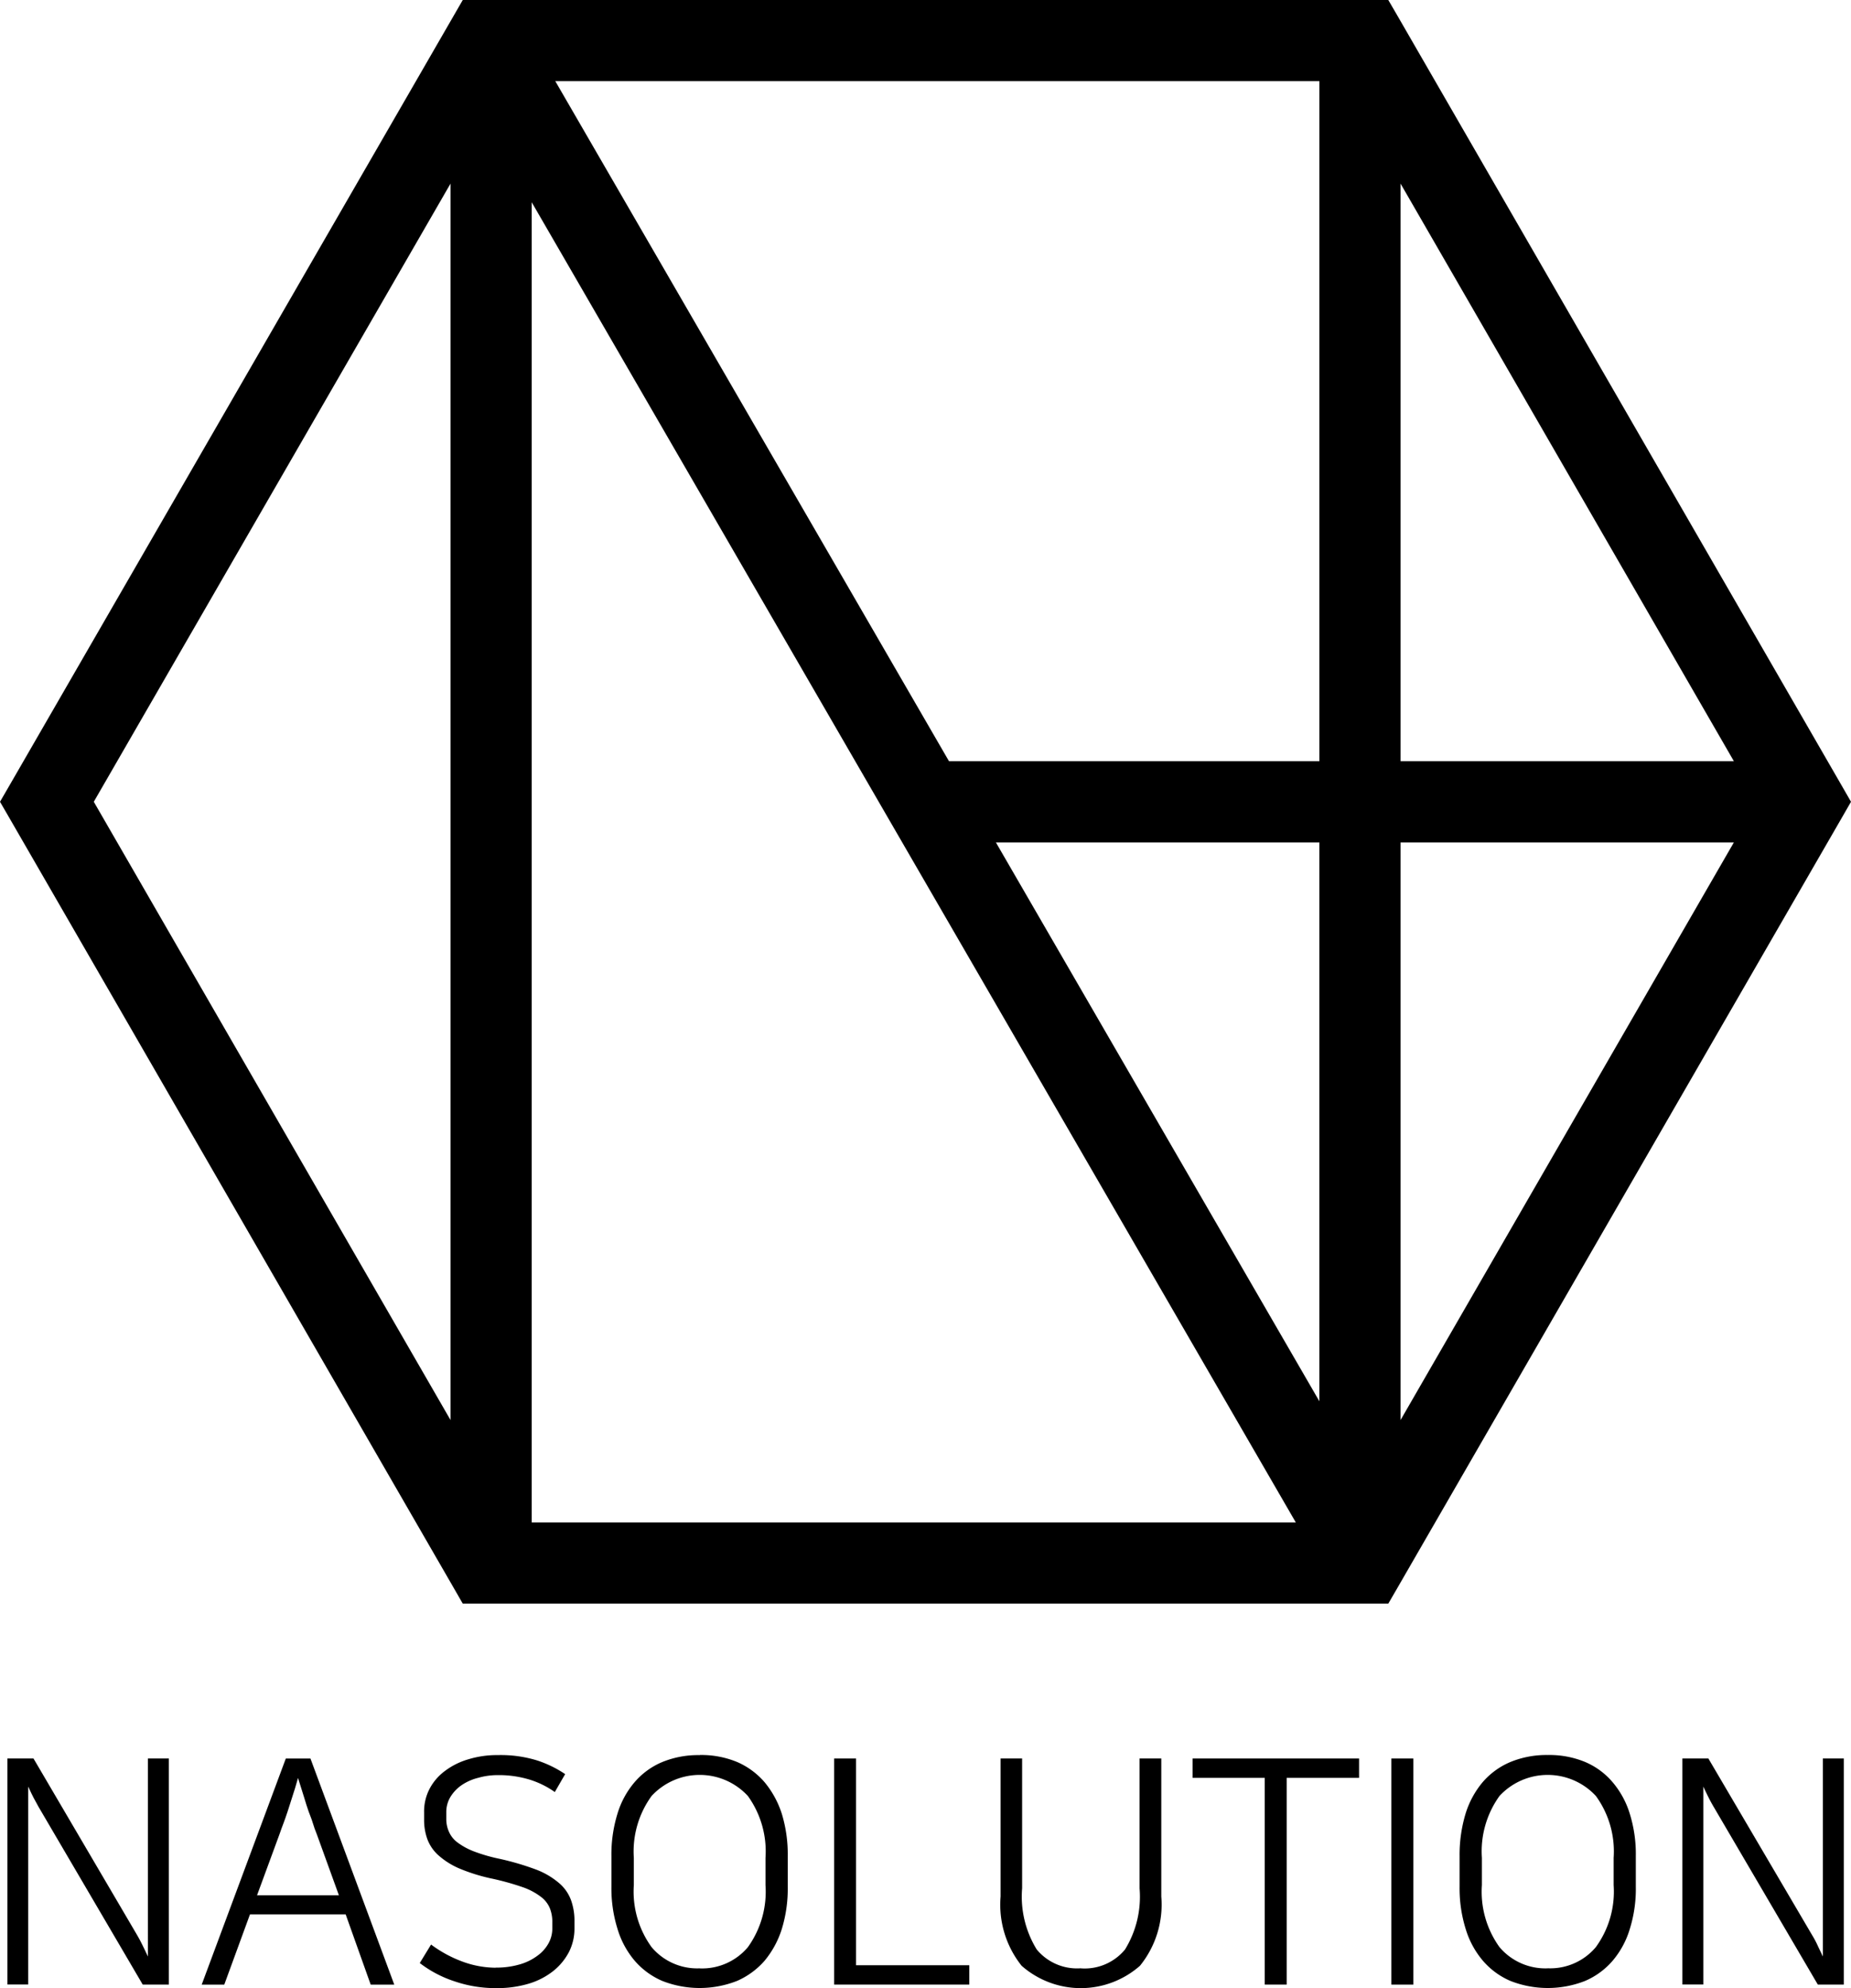 <?xml version="1.0" encoding="UTF-8"?> <svg xmlns="http://www.w3.org/2000/svg" xmlns:xlink="http://www.w3.org/1999/xlink" id="그룹_216" data-name="그룹 216" width="68.798" height="73.865" viewBox="0 0 68.798 73.865"><defs><clipPath id="clip-path"><rect id="사각형_133" data-name="사각형 133" width="68.798" height="73.865"></rect></clipPath></defs><path id="패스_73" data-name="패스 73" d="M37.016,31.3H49.038V52.062Zm15.04,0H64.444L52.056,52.76ZM19.763,7.515l28.4,49.05h-28.4ZM3.486,29.789,16.745,6.822V52.76ZM52.056,6.822,64.444,28.28H52.056ZM20.639,3.015h28.4V28.28H35.271ZM17.2,0l-.329.57L.333,29.215,0,29.789l.333.574L16.871,59.009l.329.572H51.6l.332-.572L68.468,30.363l.33-.574-.33-.574L51.932.57,51.6,0Z"></path><g id="그룹_109" data-name="그룹 109" transform="translate(0 0)"><g id="그룹_108" data-name="그룹 108" clip-path="url(#clip-path)"><path id="패스_74" data-name="패스 74" d="M.4,95.289h.969l3.856,6.569c.071.118.128.233.186.348s.125.257.21.44V95.289H6.4v8.4H5.429l-3.87-6.6c-.067-.122-.13-.236-.186-.34s-.117-.24-.2-.416v7.352H.4Z" transform="translate(-0.124 -29.954)"></path><path id="패스_75" data-name="패스 75" d="M18.091,103.69h-.876l-.93-2.609H12.728l-.955,2.609h-.839l3.126-8.4h.916Zm-5.1-3.32h3.042L15.211,98.1c-.057-.142-.108-.276-.147-.412s-.1-.276-.157-.434-.111-.337-.173-.541-.137-.427-.22-.7c-.078.276-.147.507-.213.7s-.117.382-.173.541-.1.305-.152.434-.1.27-.15.412Z" transform="translate(-3.437 -29.954)"></path><path id="패스_76" data-name="패스 76" d="M25.585,103a3.079,3.079,0,0,0,.88-.117,2.013,2.013,0,0,0,.665-.324,1.4,1.4,0,0,0,.413-.461,1.132,1.132,0,0,0,.141-.542v-.244a1.346,1.346,0,0,0-.094-.525,1.019,1.019,0,0,0-.339-.424,2.409,2.409,0,0,0-.669-.352,9.891,9.891,0,0,0-1.1-.309,6.759,6.759,0,0,1-1.232-.376,2.876,2.876,0,0,1-.789-.49,1.519,1.519,0,0,1-.42-.605,2.1,2.1,0,0,1-.122-.731v-.267a1.82,1.82,0,0,1,.2-.869,1.954,1.954,0,0,1,.573-.669,2.678,2.678,0,0,1,.873-.435,3.645,3.645,0,0,1,1.1-.156,4.594,4.594,0,0,1,1.458.2,4.2,4.2,0,0,1,1.039.507l-.385.666a3.313,3.313,0,0,0-.935-.461,3.912,3.912,0,0,0-1.177-.168,2.633,2.633,0,0,0-.732.1,1.909,1.909,0,0,0-.612.268,1.462,1.462,0,0,0-.42.437,1.084,1.084,0,0,0-.157.584v.236a1.13,1.13,0,0,0,.1.483.976.976,0,0,0,.324.4,2.53,2.53,0,0,0,.609.329,6.174,6.174,0,0,0,.957.275,10.179,10.179,0,0,1,1.355.4,2.9,2.9,0,0,1,.847.5,1.519,1.519,0,0,1,.442.629,2.258,2.258,0,0,1,.13.8v.268a1.918,1.918,0,0,1-.2.853,2.216,2.216,0,0,1-.568.7,2.716,2.716,0,0,1-.906.479,4.072,4.072,0,0,1-1.221.173,4.7,4.7,0,0,1-1.565-.253,4.3,4.3,0,0,1-1.29-.679l.42-.687a4.64,4.64,0,0,0,1.228.656,3.63,3.63,0,0,0,1.172.205" transform="translate(-7.156 -29.896)"></path><path id="패스_77" data-name="패스 77" d="M36.424,95.1a3.49,3.49,0,0,1,1.388.258,2.828,2.828,0,0,1,1.026.754,3.525,3.525,0,0,1,.642,1.181,5.154,5.154,0,0,1,.218,1.558v1.151a5.09,5.09,0,0,1-.218,1.553,3.481,3.481,0,0,1-.642,1.188,2.9,2.9,0,0,1-1.026.751,3.8,3.8,0,0,1-2.776,0,2.819,2.819,0,0,1-1.027-.751,3.281,3.281,0,0,1-.64-1.188,5.041,5.041,0,0,1-.225-1.553V98.856a5.131,5.131,0,0,1,.22-1.558A3.245,3.245,0,0,1,34,96.116a2.757,2.757,0,0,1,1.032-.754,3.518,3.518,0,0,1,1.393-.258m0,7.924a2.222,2.222,0,0,0,1.79-.787,3.529,3.529,0,0,0,.656-2.305V98.921a3.524,3.524,0,0,0-.656-2.3,2.437,2.437,0,0,0-3.577,0,3.509,3.509,0,0,0-.661,2.3v1.013a3.514,3.514,0,0,0,.661,2.305,2.213,2.213,0,0,0,1.787.787" transform="translate(-10.419 -29.895)"></path><path id="패스_78" data-name="패스 78" d="M46.032,95.289v7.681h4.209v.719H45.217v-8.4Z" transform="translate(-14.214 -29.954)"></path><path id="패스_79" data-name="패스 79" d="M57.228,103.086a1.942,1.942,0,0,0,1.638-.7,3.74,3.74,0,0,0,.542-2.272V95.289h.807v5.129a3.611,3.611,0,0,1-.792,2.571,3.327,3.327,0,0,1-4.4,0,3.636,3.636,0,0,1-.781-2.571V95.289h.8v4.822a3.744,3.744,0,0,0,.542,2.272,1.945,1.945,0,0,0,1.638.7" transform="translate(-17.052 -29.954)"></path><path id="패스_80" data-name="패스 80" d="M70.836,95.289v.719H68.145v7.681H67.33V96.008H64.647v-.719Z" transform="translate(-20.322 -29.954)"></path><rect id="사각형_132" data-name="사각형 132" width="0.815" height="8.401" transform="translate(51.715 65.335)"></rect><path id="패스_81" data-name="패스 81" d="M82.4,95.1a3.476,3.476,0,0,1,1.387.258,2.744,2.744,0,0,1,1.025.754,3.306,3.306,0,0,1,.64,1.181,5.046,5.046,0,0,1,.221,1.558v1.151a4.983,4.983,0,0,1-.221,1.553,3.269,3.269,0,0,1-.64,1.188,2.812,2.812,0,0,1-1.025.751,3.795,3.795,0,0,1-2.774,0,2.809,2.809,0,0,1-1.024-.751,3.283,3.283,0,0,1-.642-1.188,5.063,5.063,0,0,1-.224-1.553V98.856a5.288,5.288,0,0,1,.217-1.558,3.351,3.351,0,0,1,.634-1.181,2.782,2.782,0,0,1,1.031-.754A3.523,3.523,0,0,1,82.4,95.1m0,7.924a2.214,2.214,0,0,0,1.788-.787,3.506,3.506,0,0,0,.661-2.305V98.921a3.5,3.5,0,0,0-.661-2.3,2.442,2.442,0,0,0-3.581,0,3.521,3.521,0,0,0-.655,2.3v1.013a3.525,3.525,0,0,0,.655,2.305,2.235,2.235,0,0,0,1.793.787" transform="translate(-24.873 -29.895)"></path><path id="패스_82" data-name="패스 82" d="M91.2,95.289h.966l3.86,6.569a3.609,3.609,0,0,1,.187.348c.05.111.123.257.208.44V95.289H97.2v8.4h-.966l-3.869-6.6c-.072-.122-.134-.236-.186-.34s-.12-.24-.2-.416v7.352H91.2Z" transform="translate(-28.669 -29.954)"></path></g></g></svg> 